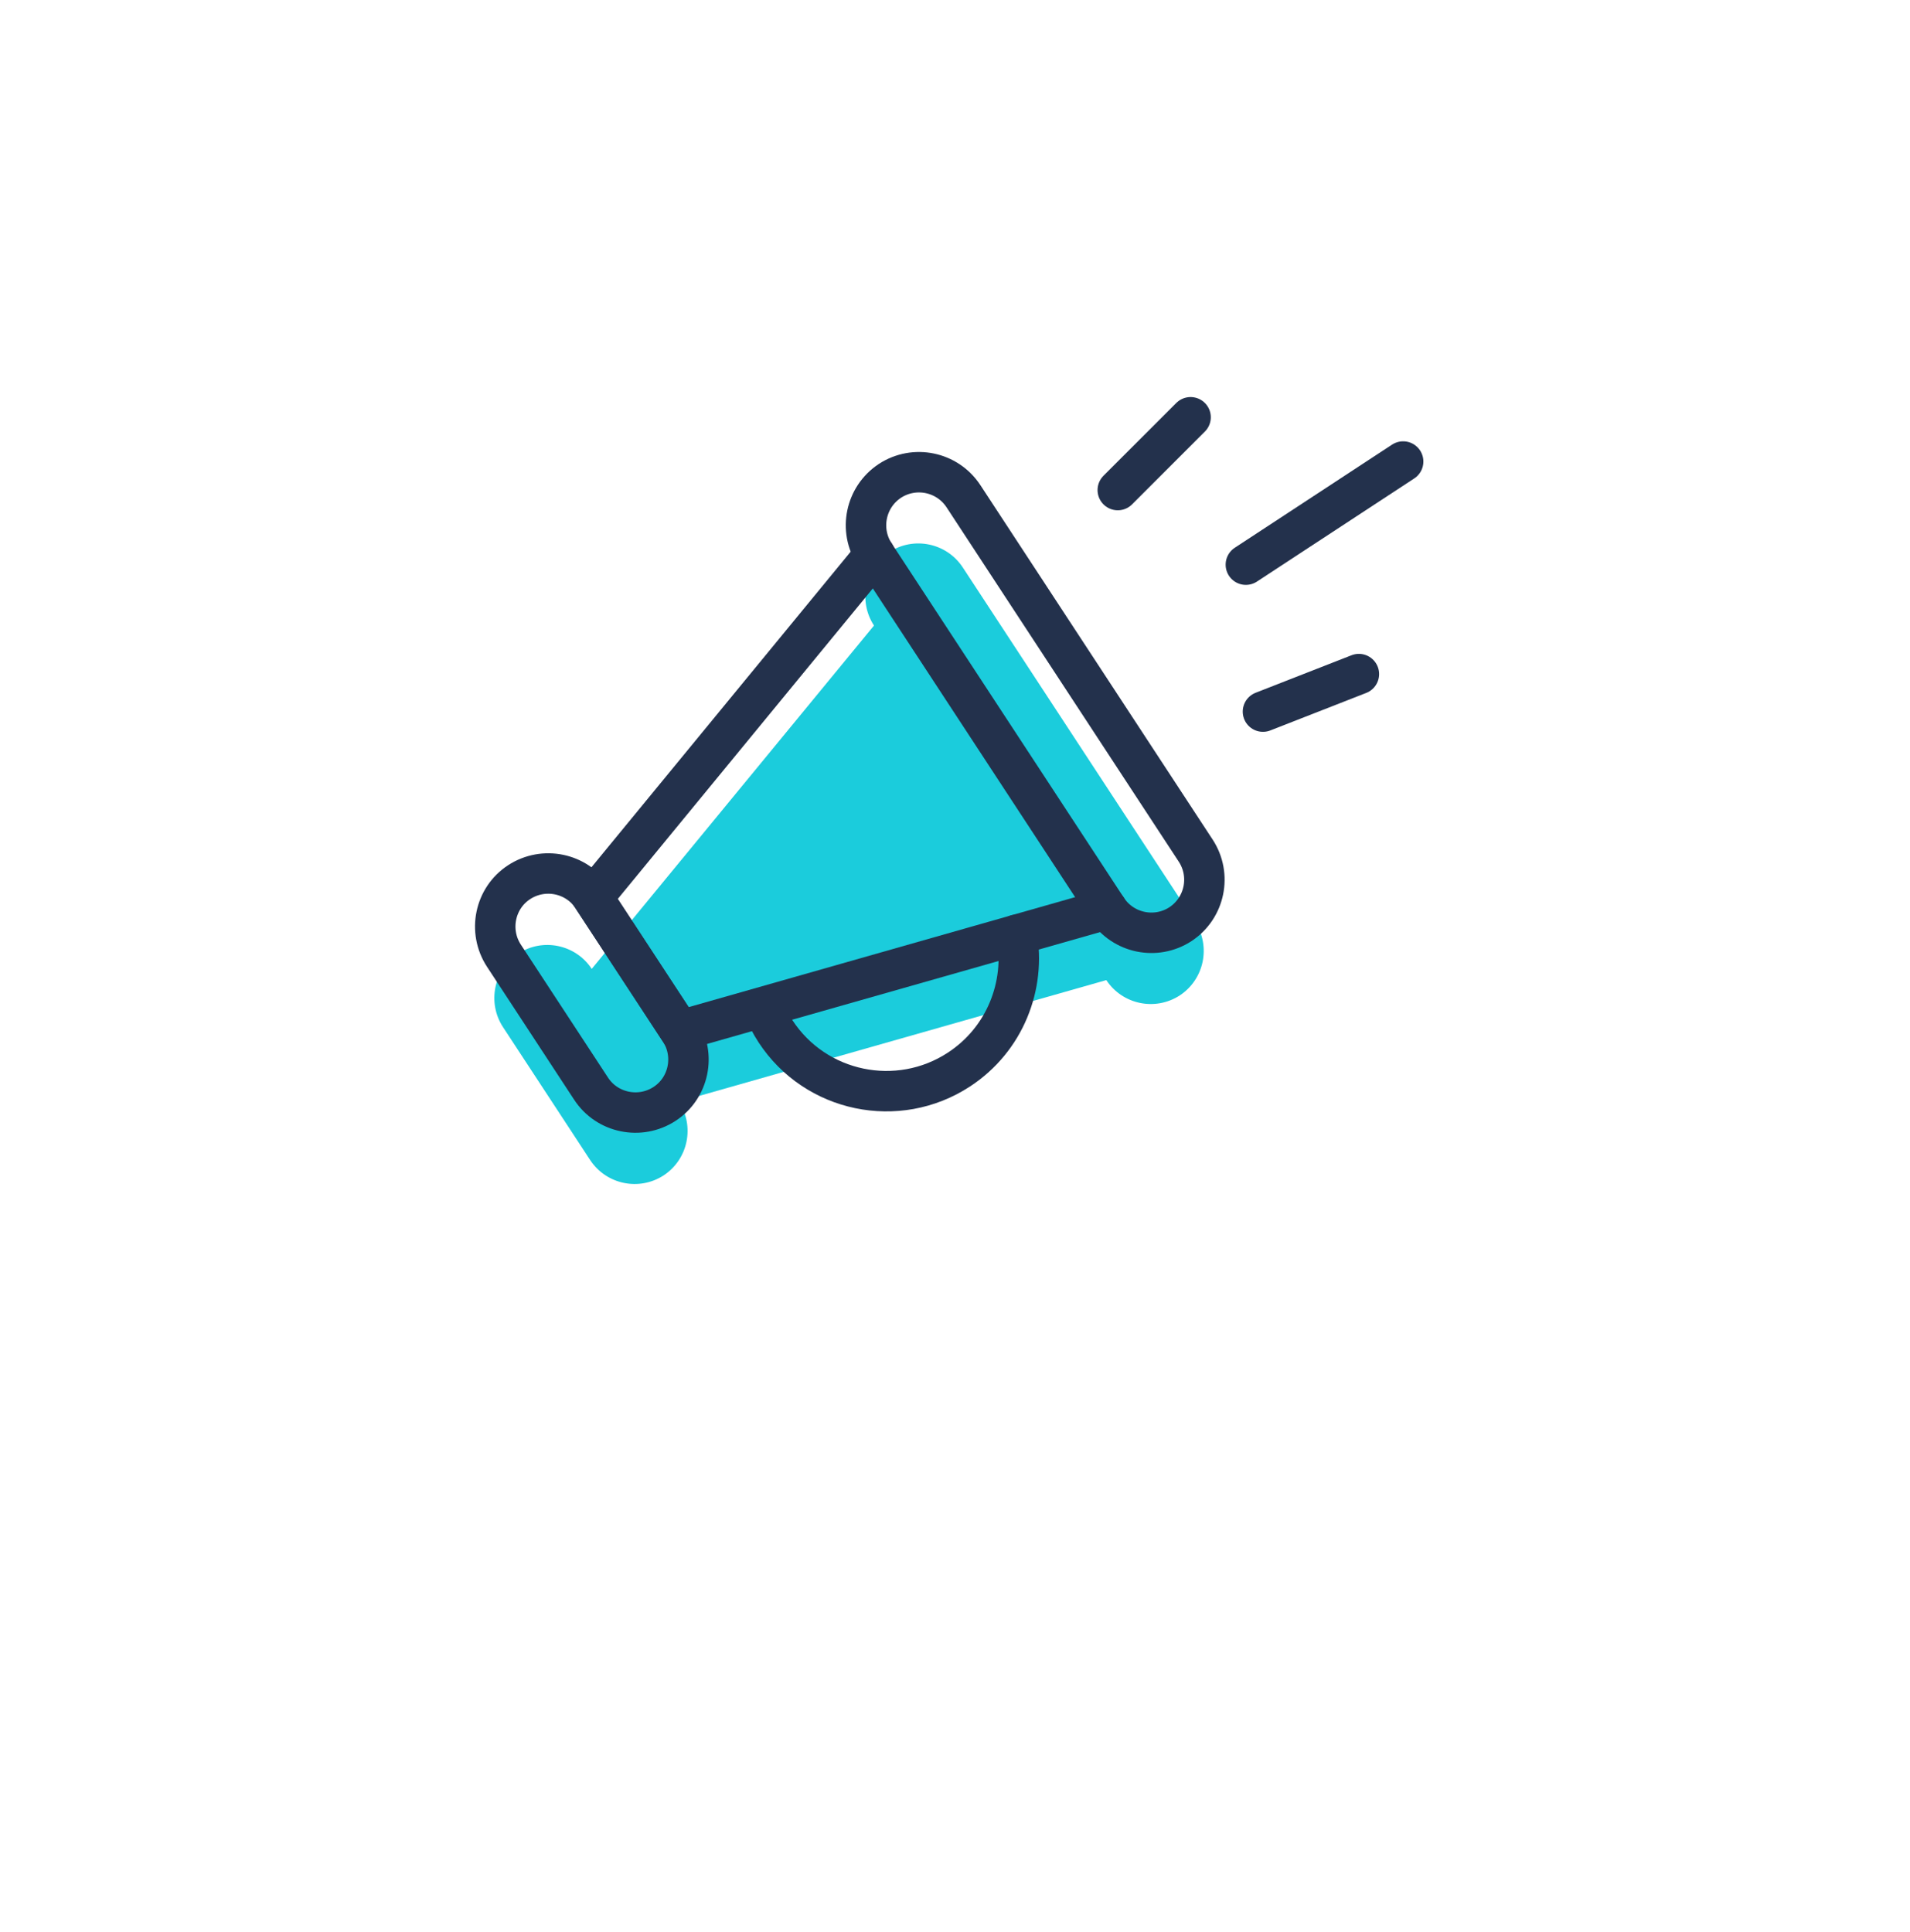 <svg width="85" height="86" viewBox="0 0 85 86" fill="none" xmlns="http://www.w3.org/2000/svg">
<g filter="url(#filter0_d_204_1840)">
<path d="M42.499 67.571C36.269 67.571 30.179 65.724 24.999 62.262C19.819 58.801 15.782 53.881 13.398 48.126C11.014 42.37 10.39 36.036 11.605 29.926C12.821 23.815 15.821 18.203 20.226 13.797C24.632 9.392 30.244 6.392 36.355 5.177C42.465 3.961 48.799 4.585 54.555 6.969C60.31 9.353 65.23 13.391 68.691 18.571C72.153 23.751 74 29.841 74 36.071C73.99 44.423 70.669 52.429 64.763 58.335C58.858 64.24 50.851 67.562 42.499 67.571Z" fill="white"/>
</g>
<path d="M30.215 49.041C30.924 50.131 30.625 51.591 29.535 52.311C28.445 53.021 26.985 52.721 26.265 51.631L22.384 45.711C21.674 44.621 21.974 43.161 23.064 42.441C24.154 41.731 25.614 42.031 26.334 43.121L38.895 27.841C38.184 26.751 38.484 25.291 39.575 24.571C40.664 23.861 42.124 24.161 42.844 25.251L53.184 41.031C53.895 42.121 53.594 43.581 52.505 44.301C51.414 45.011 49.955 44.711 49.234 43.621L30.215 49.031V49.041Z" fill="#1BCCDC"/>
<path d="M22.424 42.531L26.304 48.451C27.014 49.541 28.484 49.841 29.574 49.131C30.664 48.421 30.964 46.951 30.254 45.861L26.374 39.941C25.664 38.851 24.194 38.551 23.104 39.261C22.014 39.971 21.714 41.441 22.424 42.531Z" stroke="#23314C" stroke-width="1.8" stroke-miterlimit="10" stroke-linecap="round"/>
<path d="M38.924 24.671C38.214 23.581 38.514 22.121 39.604 21.401C40.694 20.691 42.154 20.991 42.874 22.081L53.214 37.861C53.924 38.951 53.624 40.411 52.534 41.131C51.444 41.841 49.984 41.541 49.264 40.451" stroke="#23314C" stroke-width="1.8" stroke-miterlimit="10" stroke-linecap="round"/>
<path d="M38.925 24.671L26.375 39.951L30.255 45.871L49.264 40.461" stroke="#23314C" stroke-width="1.8" stroke-miterlimit="10" stroke-linecap="round"/>
<path d="M38.924 24.671L49.264 40.451" stroke="#23314C" stroke-width="1.8" stroke-miterlimit="10" stroke-linecap="round"/>
<path d="M45.245 41.602C45.654 43.862 44.724 46.262 42.675 47.602C39.955 49.382 36.294 48.622 34.514 45.902C34.294 45.562 34.105 45.202 33.965 44.842" stroke="#23314C" stroke-width="1.8" stroke-miterlimit="10" stroke-linecap="round"/>
<path d="M55.444 25.131L62.444 20.541" stroke="#23314C" stroke-width="1.8" stroke-miterlimit="10" stroke-linecap="round"/>
<path d="M49.744 21.811L52.984 18.571" stroke="#23314C" stroke-width="1.8" stroke-miterlimit="10" stroke-linecap="round"/>
<path d="M60.474 30.001L56.205 31.671" stroke="#23314C" stroke-width="1.8" stroke-miterlimit="10" stroke-linecap="round"/>
<defs>
<filter id="filter0_d_204_1840" x="0" y="0.571" width="85" height="85" filterUnits="userSpaceOnUse" color-interpolation-filters="sRGB">
<feFlood flood-opacity="0" result="BackgroundImageFix"/>
<feColorMatrix in="SourceAlpha" type="matrix" values="0 0 0 0 0 0 0 0 0 0 0 0 0 0 0 0 0 0 127 0" result="hardAlpha"/>
<feOffset dy="7"/>
<feGaussianBlur stdDeviation="5.5"/>
<feColorMatrix type="matrix" values="0 0 0 0 0 0 0 0 0 0 0 0 0 0 0 0 0 0 0.051 0"/>
<feBlend mode="normal" in2="BackgroundImageFix" result="effect1_dropShadow_204_1840"/>
<feBlend mode="normal" in="SourceGraphic" in2="effect1_dropShadow_204_1840" result="shape"/>
</filter>
</defs>
</svg>
